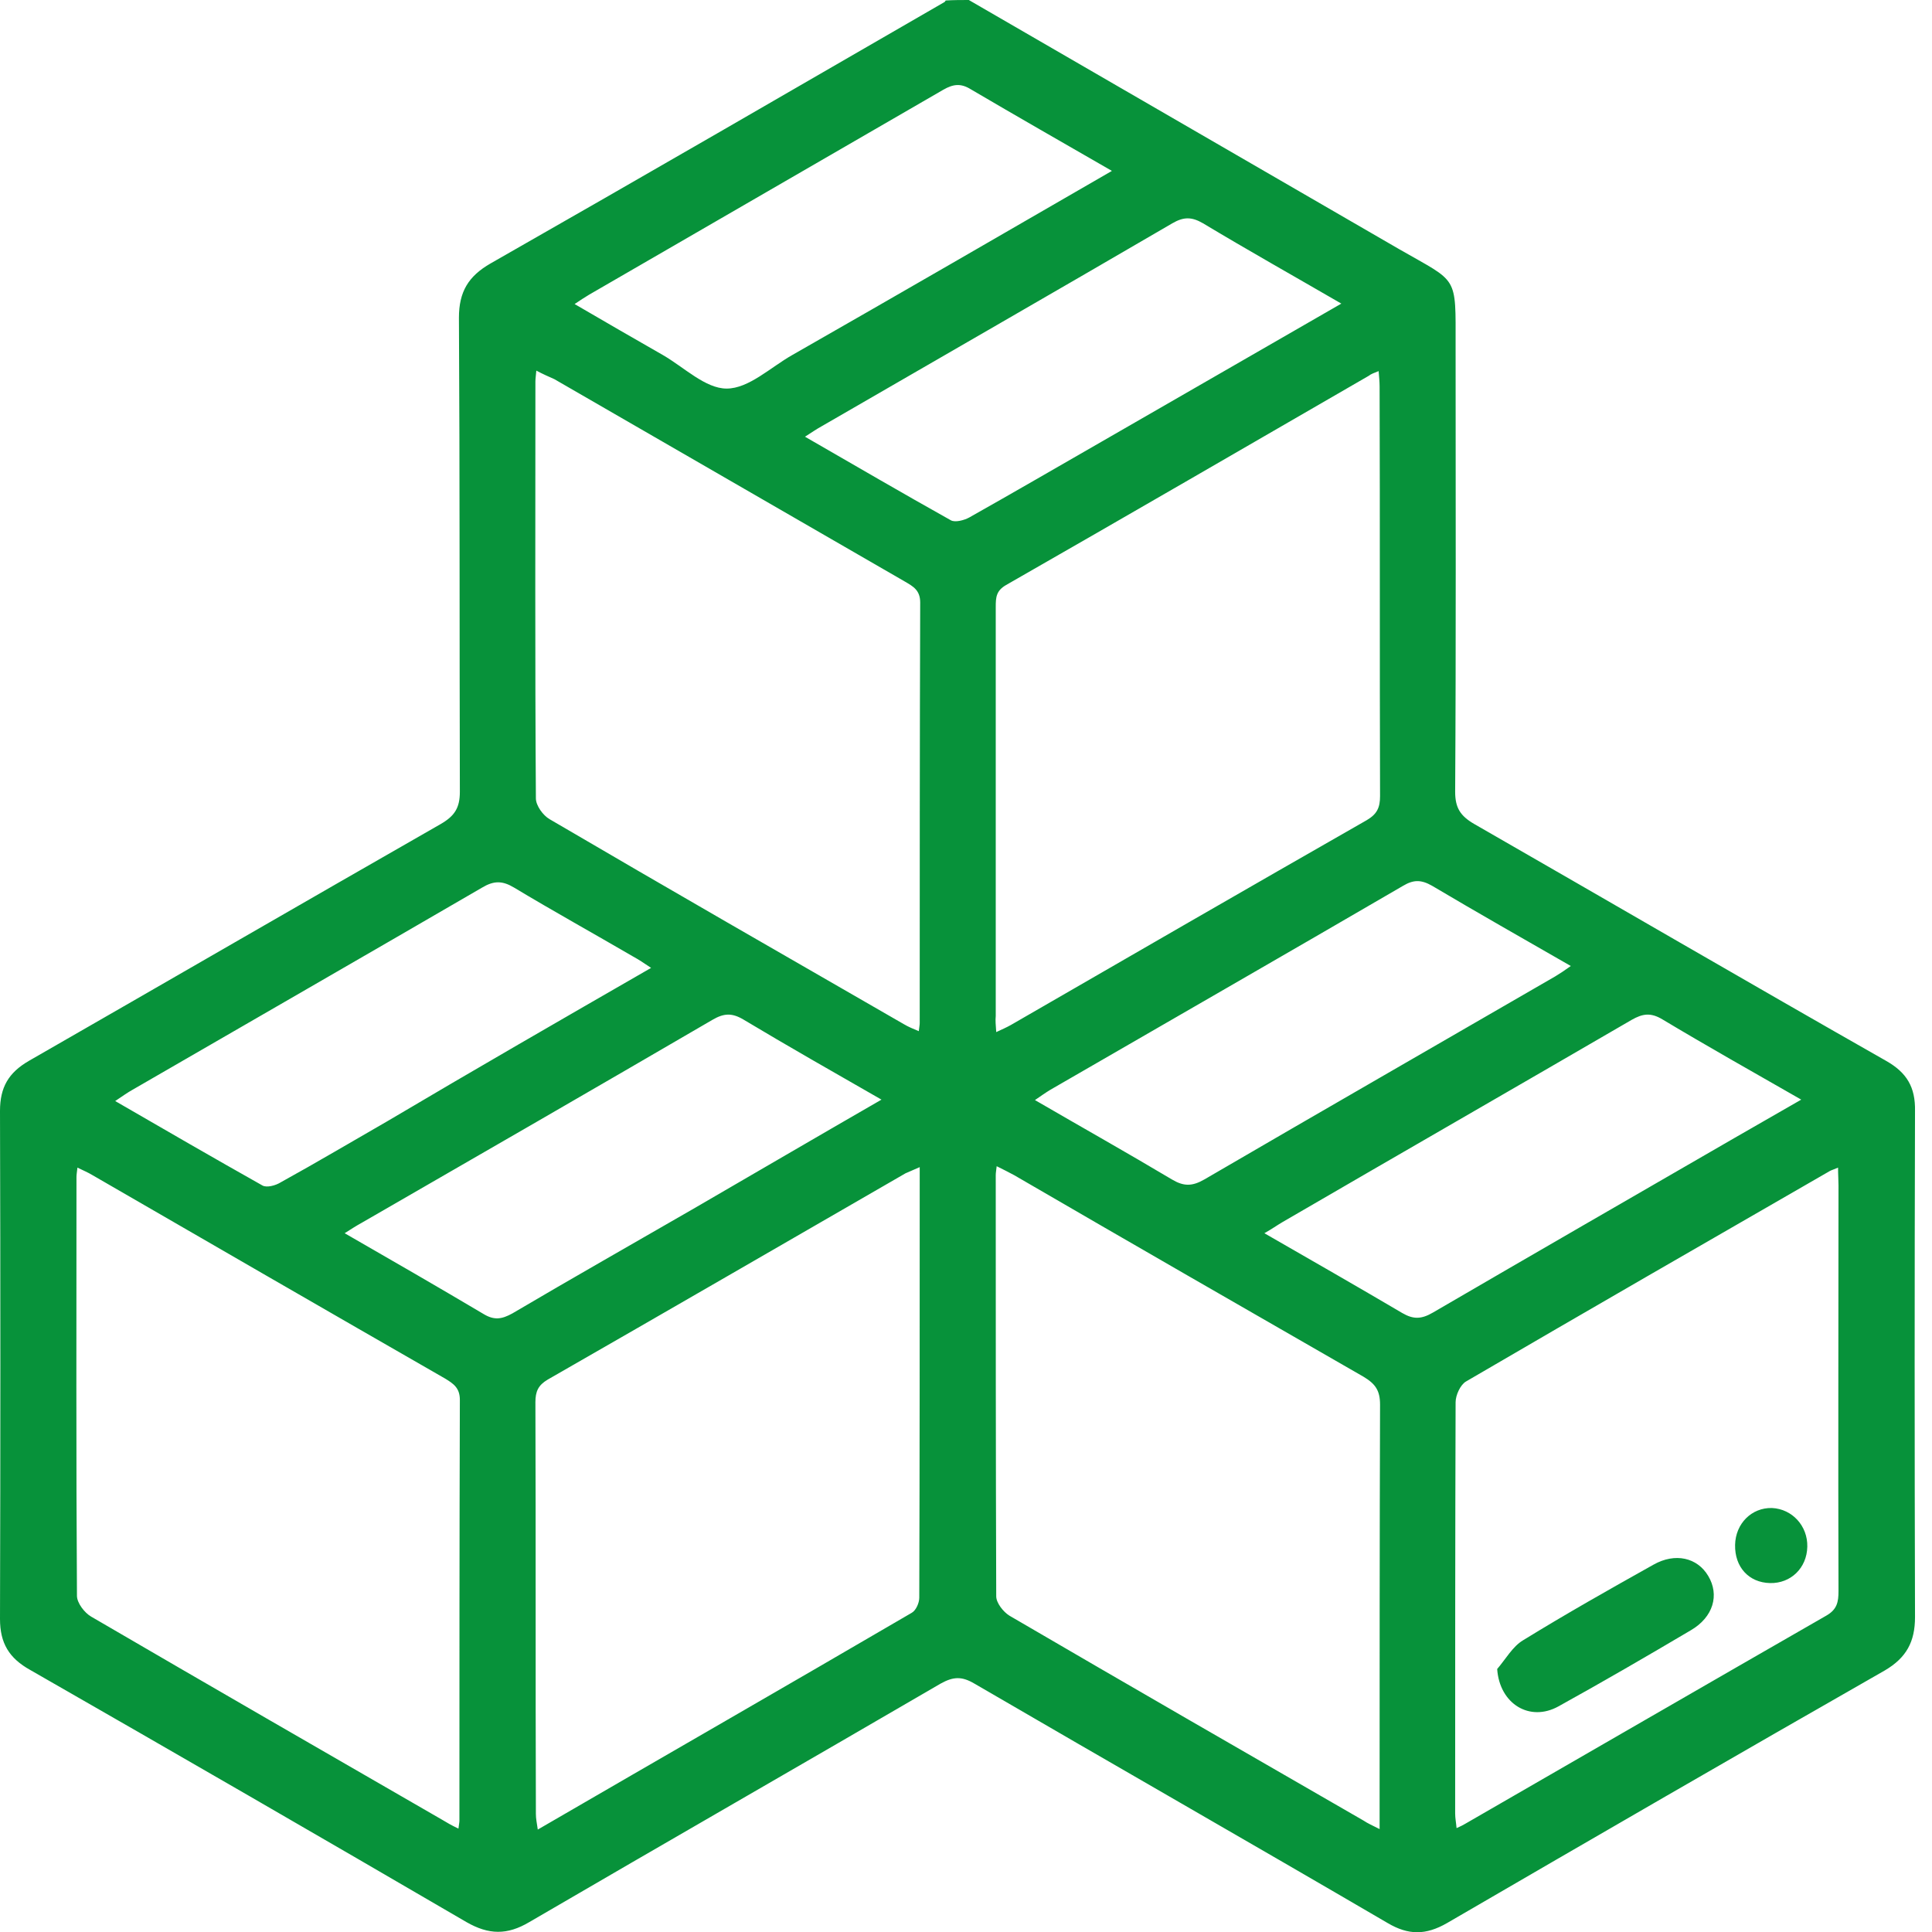 <?xml version="1.0" encoding="UTF-8"?> <svg xmlns="http://www.w3.org/2000/svg" width="48" height="48" viewBox="0 0 48 48" fill="none"><g clip-path="url(#clip0_3760_6293)"><path d="M24.07 0C27.636 2.065 31.202 4.129 34.768 6.194C36.235 7.038 36.164 6.815 36.164 8.598C36.164 12.293 36.176 15.976 36.153 19.672C36.153 20.07 36.282 20.27 36.622 20.469C40.035 22.428 43.437 24.411 46.862 26.358C47.378 26.651 47.589 27.015 47.578 27.601C47.566 31.789 47.566 35.988 47.578 40.176C47.578 40.786 47.367 41.185 46.827 41.502C43.191 43.578 39.566 45.677 35.953 47.777C35.425 48.082 34.991 48.082 34.475 47.777C31.062 45.783 27.636 43.824 24.211 41.83C23.894 41.642 23.683 41.654 23.367 41.83C19.965 43.812 16.551 45.771 13.15 47.754C12.598 48.082 12.141 48.07 11.589 47.754C7.988 45.654 4.375 43.566 0.751 41.49C0.223 41.197 0 40.821 0 40.223C0.012 36.012 0.012 31.812 0 27.601C0 27.015 0.211 26.651 0.716 26.358C4.129 24.399 7.531 22.428 10.956 20.469C11.296 20.27 11.425 20.07 11.425 19.672C11.414 15.742 11.425 11.824 11.402 7.894C11.402 7.249 11.636 6.862 12.188 6.545C15.953 4.399 19.718 2.217 23.472 0.047C23.484 0.035 23.484 0.023 23.496 0.012C23.695 0 23.883 0 24.07 0ZM22.85 28.997C22.71 29.056 22.604 29.103 22.498 29.15C19.531 30.862 16.575 32.575 13.607 34.276C13.372 34.416 13.302 34.569 13.302 34.839C13.314 38.252 13.302 41.654 13.314 45.067C13.314 45.185 13.337 45.29 13.361 45.455C16.493 43.636 19.578 41.865 22.651 40.07C22.757 40.012 22.839 39.824 22.839 39.695C22.85 36.153 22.85 32.598 22.85 28.997ZM34.276 45.443C34.276 45.22 34.276 45.079 34.276 44.938C34.276 41.595 34.276 38.252 34.287 34.897C34.287 34.545 34.17 34.381 33.877 34.205C30.98 32.54 28.082 30.874 25.197 29.197C25.067 29.126 24.927 29.056 24.762 28.974C24.751 29.079 24.739 29.138 24.739 29.197C24.739 32.68 24.739 36.164 24.751 39.66C24.751 39.824 24.927 40.047 25.079 40.141C28.012 41.853 30.944 43.542 33.877 45.232C33.982 45.302 34.088 45.349 34.276 45.443ZM24.751 25.642C24.903 25.572 25.009 25.525 25.114 25.466C28.059 23.765 31.003 22.064 33.959 20.375C34.217 20.223 34.287 20.059 34.287 19.777C34.276 16.387 34.287 12.997 34.276 9.607C34.276 9.49 34.264 9.372 34.252 9.22C34.135 9.267 34.065 9.29 34.006 9.337C31.003 11.073 28.012 12.809 24.997 14.534C24.751 14.675 24.739 14.839 24.739 15.073C24.739 18.463 24.739 21.853 24.739 25.243C24.727 25.349 24.739 25.466 24.751 25.642ZM13.325 9.208C13.314 9.337 13.302 9.408 13.302 9.478C13.302 12.927 13.29 16.387 13.314 19.836C13.314 20.012 13.49 20.258 13.654 20.352C16.575 22.064 19.519 23.754 22.452 25.443C22.569 25.513 22.686 25.56 22.827 25.619C22.839 25.513 22.85 25.466 22.85 25.419C22.85 21.936 22.85 18.452 22.862 14.968C22.862 14.663 22.686 14.569 22.487 14.452C19.578 12.774 16.68 11.097 13.771 9.419C13.642 9.361 13.502 9.302 13.325 9.208ZM11.39 45.431C11.402 45.325 11.414 45.279 11.414 45.232C11.414 41.748 11.414 38.264 11.425 34.78C11.425 34.487 11.273 34.381 11.062 34.252C8.141 32.575 5.22 30.886 2.299 29.197C2.182 29.126 2.065 29.079 1.924 29.009C1.912 29.114 1.9 29.185 1.9 29.243C1.9 32.715 1.889 36.188 1.912 39.648C1.912 39.824 2.1 40.07 2.264 40.164C5.161 41.853 8.07 43.531 10.979 45.208C11.097 45.279 11.214 45.349 11.39 45.431ZM45.666 29.009C45.56 29.056 45.513 29.067 45.466 29.091C42.452 30.827 39.437 32.563 36.422 34.323C36.282 34.405 36.164 34.663 36.164 34.839C36.153 38.24 36.153 41.654 36.153 45.056C36.153 45.173 36.176 45.279 36.188 45.419C36.293 45.372 36.34 45.349 36.399 45.314C39.39 43.589 42.37 41.865 45.372 40.141C45.642 39.988 45.677 39.801 45.677 39.531C45.666 36.176 45.677 32.809 45.677 29.454C45.677 29.326 45.666 29.185 45.666 29.009ZM27.625 4.246C26.405 3.543 25.255 2.886 24.117 2.217C23.871 2.065 23.683 2.088 23.437 2.229C20.504 3.93 17.572 5.619 14.639 7.32C14.522 7.39 14.416 7.46 14.276 7.554C15.038 8 15.754 8.411 16.469 8.821C16.997 9.126 17.525 9.654 18.053 9.654C18.604 9.654 19.144 9.126 19.683 8.821C22.311 7.32 24.927 5.806 27.625 4.246ZM25.713 27.331C26.886 28.012 28.012 28.645 29.114 29.302C29.408 29.478 29.619 29.478 29.924 29.302C32.821 27.613 35.742 25.936 38.639 24.258C38.757 24.188 38.862 24.117 39.026 24C37.842 23.32 36.704 22.674 35.578 22.006C35.308 21.853 35.12 21.853 34.862 22.006C31.941 23.707 29.02 25.384 26.1 27.073C25.982 27.144 25.865 27.226 25.713 27.331ZM16.176 24.047C15.988 23.918 15.859 23.836 15.73 23.765C14.745 23.191 13.748 22.639 12.774 22.053C12.481 21.877 12.27 21.877 11.976 22.053C9.091 23.73 6.194 25.396 3.296 27.073C3.167 27.144 3.038 27.238 2.862 27.355C4.117 28.082 5.314 28.774 6.522 29.454C6.628 29.513 6.85 29.454 6.979 29.372C7.871 28.88 8.739 28.364 9.619 27.859C11.777 26.581 13.935 25.337 16.176 24.047ZM33.325 7.543C32.129 6.85 31.003 6.217 29.889 5.548C29.607 5.384 29.408 5.384 29.126 5.548C26.229 7.238 23.308 8.915 20.411 10.592C20.282 10.663 20.164 10.745 20 10.85C21.243 11.566 22.428 12.258 23.625 12.927C23.73 12.985 23.953 12.927 24.082 12.856C25.185 12.235 26.276 11.601 27.378 10.968C29.326 9.842 31.296 8.716 33.325 7.543ZM21.9 27.32C20.692 26.628 19.578 25.994 18.463 25.326C18.182 25.161 17.982 25.173 17.701 25.337C14.803 27.026 11.894 28.704 8.985 30.381C8.856 30.452 8.727 30.534 8.563 30.639C9.748 31.32 10.886 31.977 12.012 32.645C12.281 32.809 12.469 32.774 12.727 32.633C14.217 31.754 15.73 30.897 17.232 30.029C18.768 29.138 20.293 28.246 21.9 27.32ZM44.751 27.32C43.542 26.628 42.416 25.994 41.302 25.326C41.009 25.15 40.809 25.185 40.54 25.337C37.654 27.015 34.757 28.68 31.871 30.358C31.73 30.44 31.601 30.534 31.413 30.639C32.598 31.32 33.724 31.965 34.839 32.622C35.12 32.786 35.32 32.774 35.601 32.61C38.1 31.155 40.598 29.713 43.097 28.27C43.625 27.965 44.141 27.672 44.751 27.32Z" fill="#07923A"></path><path d="M37.197 41.466C37.408 41.22 37.584 40.903 37.842 40.751C38.91 40.094 39.989 39.484 41.08 38.874C41.62 38.569 42.171 38.698 42.441 39.155C42.722 39.624 42.57 40.176 42.007 40.504C40.916 41.149 39.825 41.783 38.722 42.393C38.007 42.791 37.256 42.334 37.197 41.466Z" fill="#07923A"></path><path d="M43.976 39.331C43.448 39.319 43.096 38.932 43.108 38.381C43.119 37.853 43.518 37.454 44.023 37.466C44.527 37.489 44.914 37.912 44.902 38.428C44.891 38.956 44.492 39.343 43.976 39.331Z" fill="#07923A"></path></g><defs><clipPath id="clip0_3760_6293"><rect width="48" height="48" fill="white"></rect></clipPath></defs></svg> 